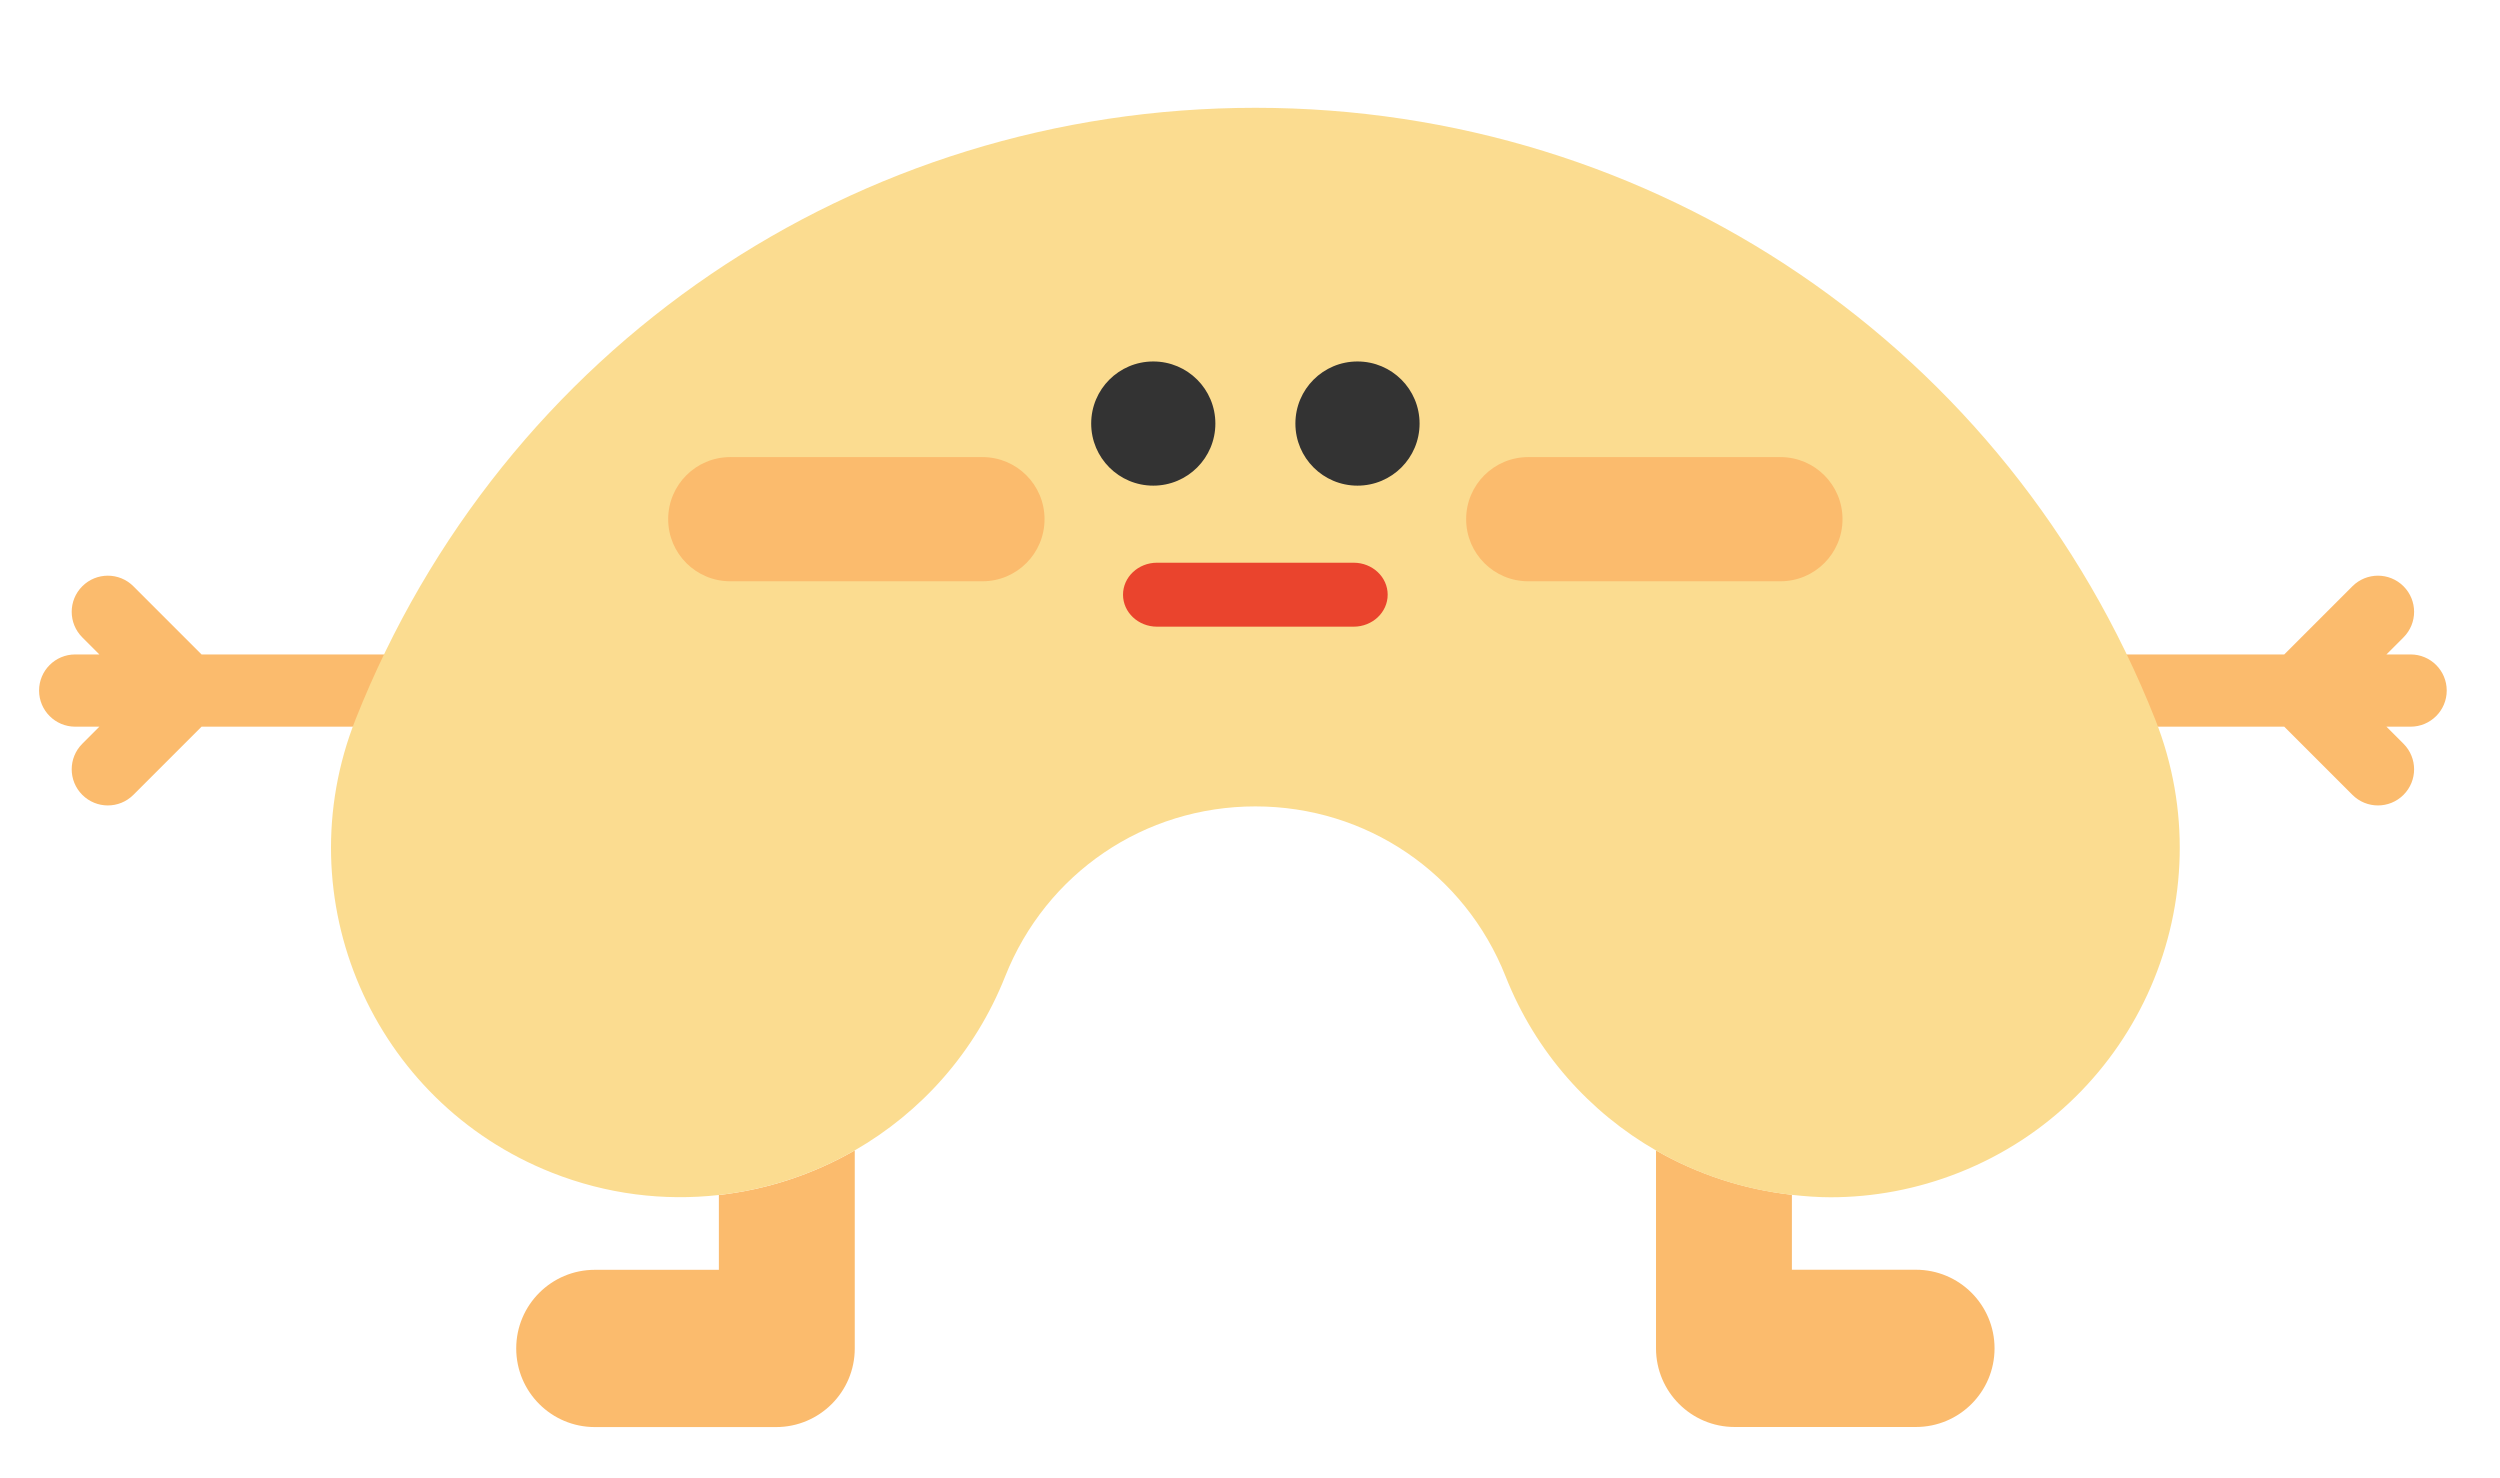 <?xml version="1.0" encoding="UTF-8"?>
<svg id="Layer_1" data-name="Layer 1" xmlns="http://www.w3.org/2000/svg" viewBox="0 0 320.5 189.51">
  <defs>
    <style>
      .cls-1 {
        fill: #ea442d;
      }

      .cls-2 {
        fill: #fbdc90;
      }

      .cls-3 {
        fill: #fbbb6d;
      }

      .cls-4 {
        fill: #333;
      }
    </style>
  </defs>
  <path class="cls-3" d="M60.41,83.9H25.84s-8.74-8.74-8.74-8.74c-1.81-1.81-4.74-1.81-6.55,0-1.81,1.81-1.81,4.74,0,6.55l2.19,2.19h-3.1c-2.56,0-4.63,2.07-4.63,4.63,0,2.56,2.08,4.63,4.63,4.63h3.1s-2.19,2.19-2.19,2.19c-1.81,1.81-1.81,4.74,0,6.55s4.74,1.81,6.55,0l8.74-8.74h34.57s0-2.53,0-2.53v-6.74Z"/>
  <path class="cls-3" d="M258.27,83.9h34.57s8.74-8.74,8.74-8.74c1.81-1.81,4.74-1.81,6.55,0,1.81,1.81,1.81,4.74,0,6.55l-2.19,2.19h3.1c2.56,0,4.63,2.07,4.63,4.63,0,2.56-2.08,4.63-4.63,4.63h-3.1s2.19,2.19,2.19,2.19c1.81,1.81,1.81,4.74,0,6.55-1.81,1.81-4.74,1.81-6.55,0l-8.74-8.74h-34.57s0-2.53,0-2.53v-6.74Z"/>
  <g>
    <g>
      <path class="cls-3" d="M212.3,147.48v25.38c0,5.56,4.51,10.08,10.08,10.08h23.24c5.57,0,10.08-4.51,10.08-10.08s-4.51-10.08-10.08-10.08h-15.9v-9.61c-6.15-.69-12.09-2.63-17.42-5.69Z"/>
      <path class="cls-3" d="M92.16,162.79h-15.9c-5.57,0-10.08,4.51-10.08,10.08s4.51,10.08,10.08,10.08h23.24c5.56,0,10.08-4.51,10.08-10.08v-25.39c-5.33,3.07-11.26,5.03-17.42,5.72v9.59Z"/>
      <path class="cls-2" d="M276.29,92.21c-18.85-47.62-64.13-78.39-115.35-78.39s-96.49,30.77-115.35,78.39c-9.1,22.99,2.15,49.01,25.15,58.12,7.05,2.79,14.38,3.66,21.42,2.87,6.16-.69,12.09-2.65,17.42-5.72,8.46-4.87,15.4-12.52,19.28-22.3,5.25-13.25,17.84-21.8,32.08-21.8s26.84,8.56,32.08,21.8c3.87,9.78,10.82,17.44,19.28,22.31,5.33,3.07,11.26,5.01,17.42,5.69,1.64.18,3.29.31,4.95.31,5.48,0,11.06-1.02,16.47-3.16,22.99-9.1,34.25-35.12,25.15-58.12Z"/>
    </g>
    <g>
      <path class="cls-4" d="M155.81,54.3c0,4.4-3.56,7.96-7.96,7.96s-7.96-3.56-7.96-7.96,3.56-7.96,7.96-7.96,7.96,3.56,7.96,7.96Z"/>
      <path class="cls-4" d="M181.99,54.3c0,4.4-3.56,7.96-7.96,7.96s-7.96-3.56-7.96-7.96,3.56-7.96,7.96-7.96,7.96,3.56,7.96,7.96Z"/>
    </g>
    <g>
      <path class="cls-3" d="M228.25,74.52h-32.33c-4.4,0-7.96-3.56-7.96-7.96h0c0-4.4,3.56-7.96,7.96-7.96h32.33c4.4,0,7.96,3.56,7.96,7.96h0c0,4.4-3.56,7.96-7.96,7.96Z"/>
      <path class="cls-3" d="M125.95,74.52h-32.33c-4.4,0-7.96-3.56-7.96-7.96h0c0-4.4,3.56-7.96,7.96-7.96h32.33c4.4,0,7.96,3.56,7.96,7.96h0c0,4.4-3.56,7.96-7.96,7.96Z"/>
    </g>
    <path class="cls-1" d="M173.54,80.34h-25.21c-2.41,0-4.36-1.84-4.36-4.1h0c0-2.26,1.95-4.1,4.36-4.1h25.21c2.41,0,4.36,1.84,4.36,4.1h0c0,2.26-1.95,4.1-4.36,4.1Z"/>
  </g>
</svg>